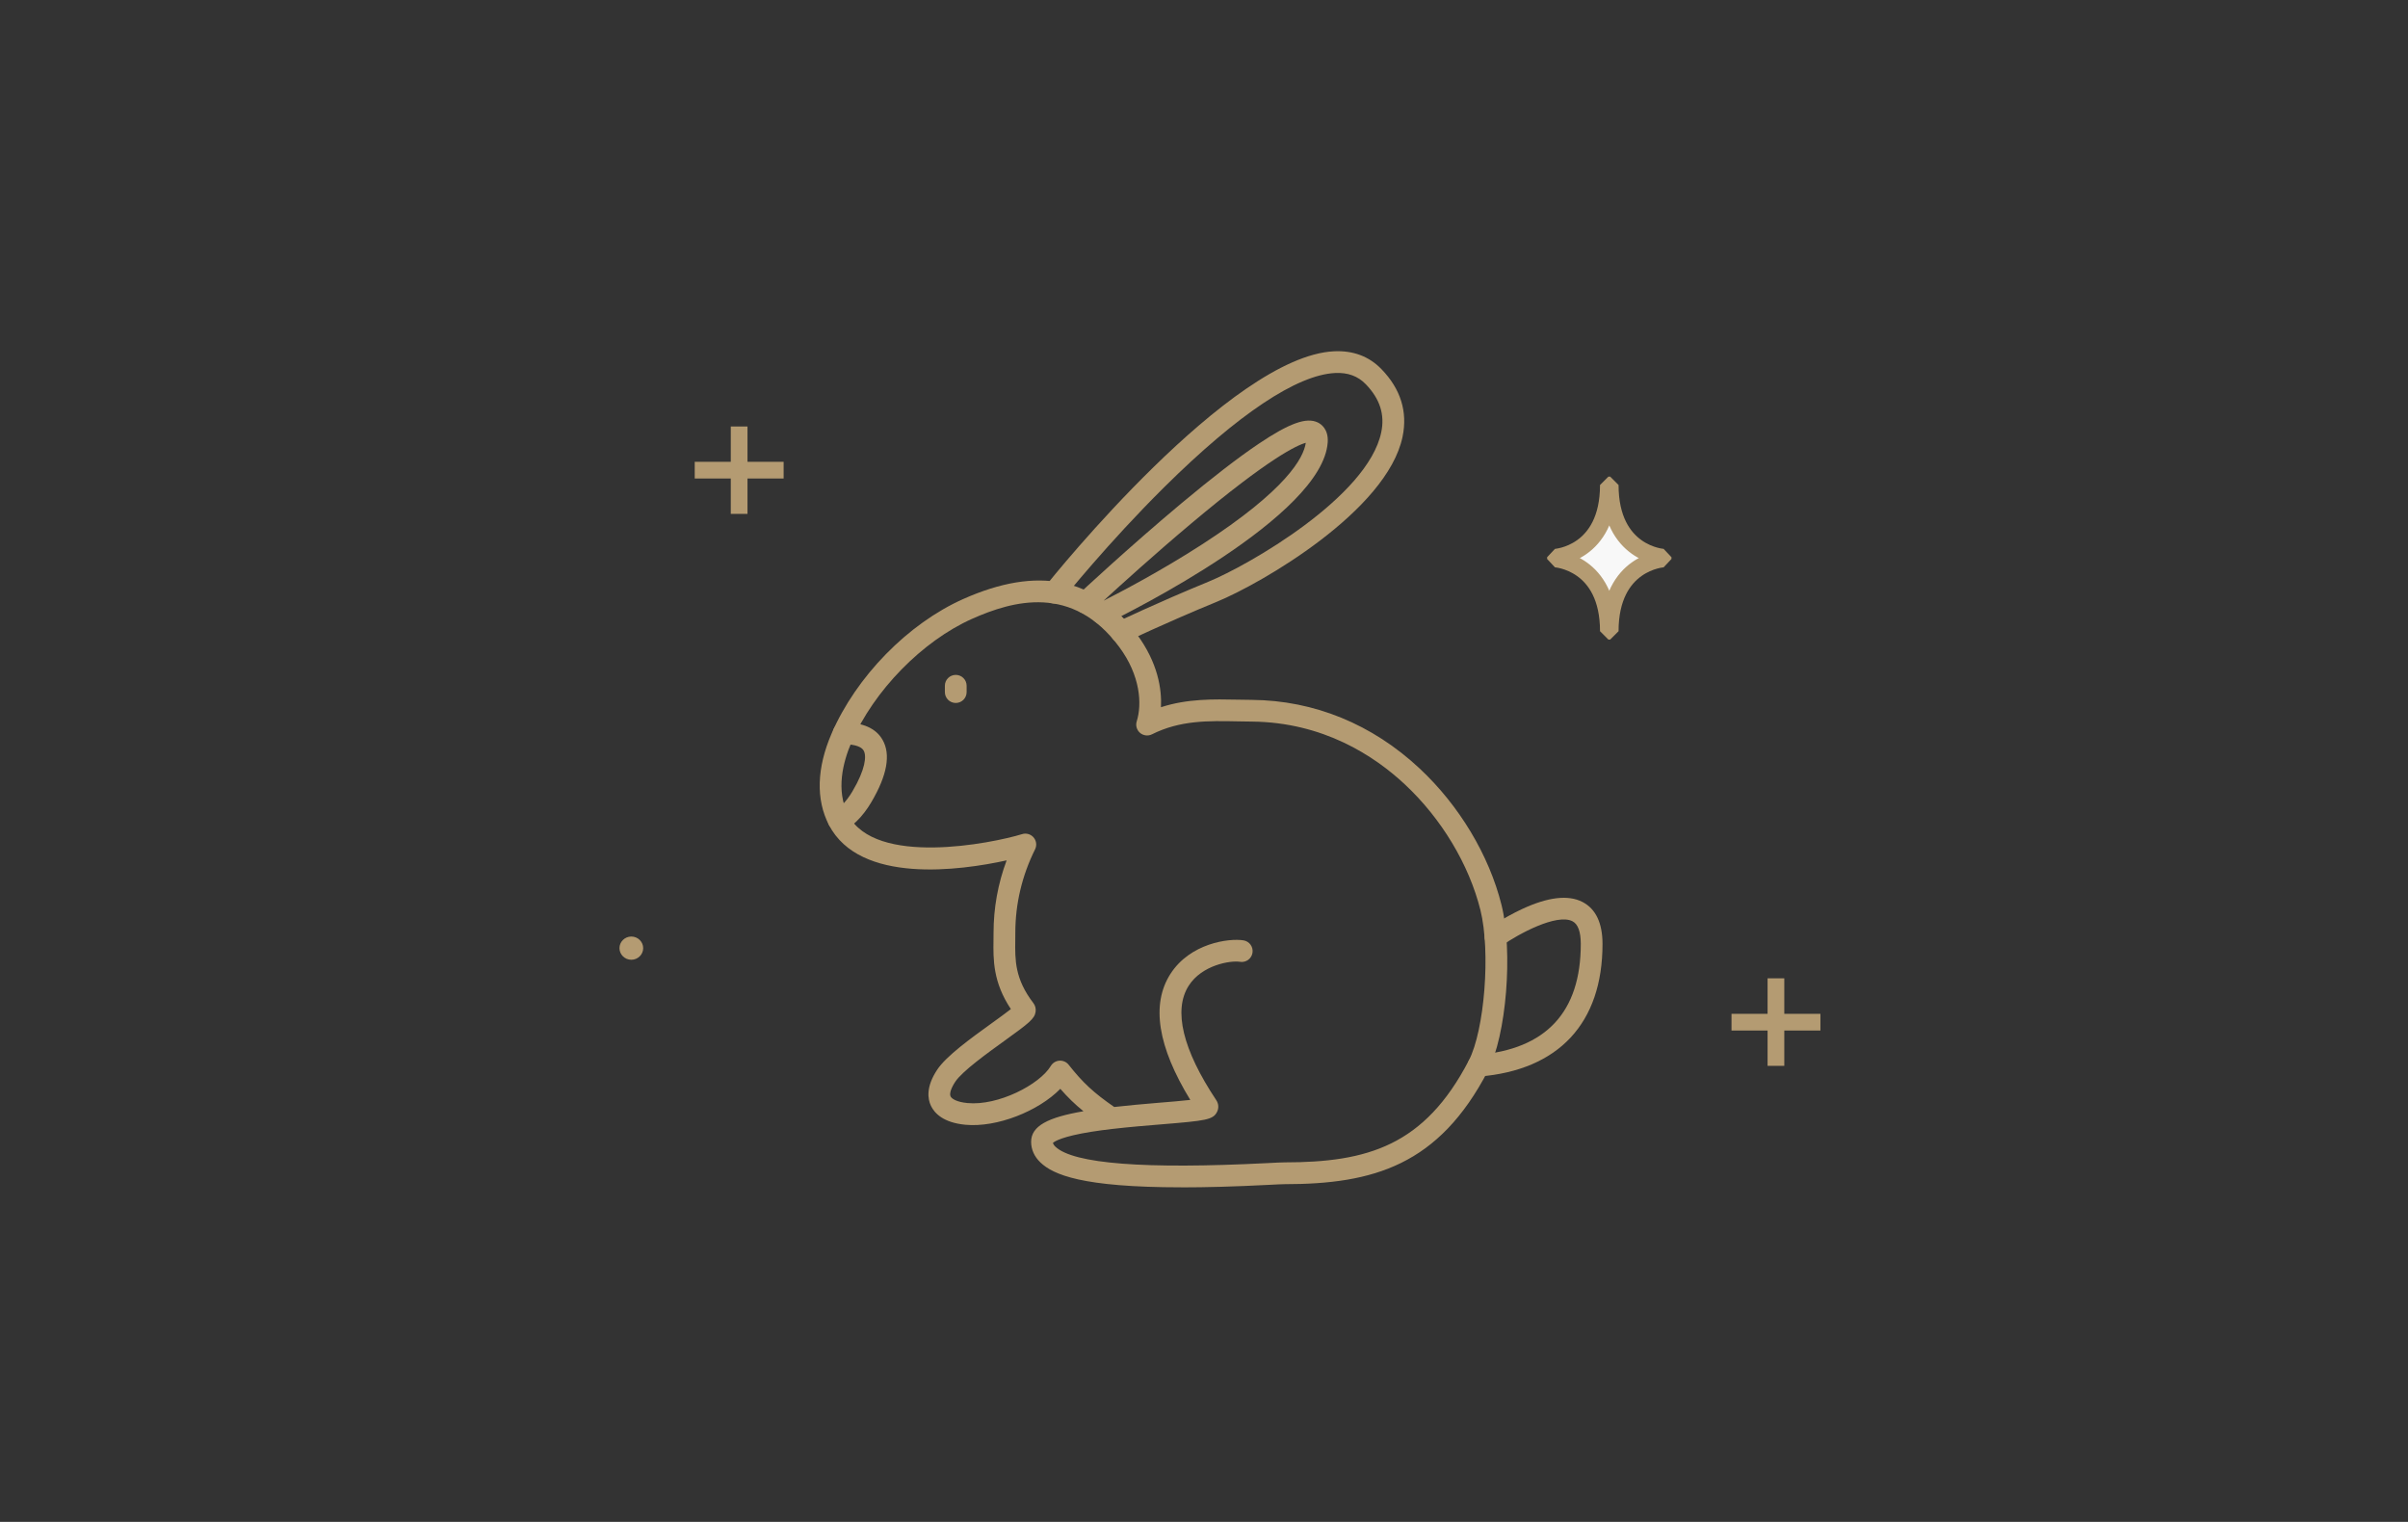 <svg width="144" height="91" viewBox="0 0 144 91" fill="none" xmlns="http://www.w3.org/2000/svg">
<rect x="0" y="0" width="144" height="91" fill="#333333" stroke="none"/>
<path d="M93.019 33.425C93.019 33.425 96.182 33.616 96.182 37.743H96.291C96.291 33.616 99.455 33.425 99.455 33.425V33.318C99.455 33.318 96.291 33.127 96.291 29H96.182C96.182 33.127 93.019 33.318 93.019 33.318V33.425Z" fill="#F8F8F8" stroke="#B49B72" stroke-linecap="square" stroke-linejoin="bevel"/>
<path d="M38.463 56.694C38.463 57.076 38.144 57.389 37.754 57.389C37.364 57.389 37.045 57.076 37.045 56.694C37.045 56.313 37.364 56 37.754 56C38.144 56 38.463 56.313 38.463 56.694Z" fill="#B49B72"/>
<path d="M106.202 59V63.234" stroke="#B49B72" stroke-linecap="square" stroke-linejoin="bevel"/>
<path d="M108.362 61.121H104.045" stroke="#B49B72" stroke-linecap="square" stroke-linejoin="bevel"/>
<path d="M44.201 26V30.227" stroke="#B49B72" stroke-linecap="square" stroke-linejoin="bevel"/>
<path d="M46.362 28.113H42.045" stroke="#B49B72" stroke-linecap="square" stroke-linejoin="bevel"/>
<path d="M70.652 70.996C64.68 70.996 62.981 70.232 62.221 69.512C61.855 69.164 61.662 68.736 61.662 68.276C61.662 67.331 62.654 66.814 64.792 66.447C64.273 66.026 63.847 65.609 63.408 65.106C62.101 66.444 59.613 67.432 57.732 67.255C56.417 67.13 55.886 66.57 55.672 66.125C55.47 65.702 55.37 64.985 56.041 63.969C56.584 63.146 58.047 62.091 59.337 61.161C59.719 60.886 60.164 60.564 60.451 60.338C59.377 58.724 59.395 57.385 59.412 56.192C59.413 56.054 59.415 55.917 59.415 55.782C59.415 54.293 59.677 52.839 60.197 51.446C57.444 52.052 51.414 52.893 49.568 49.324C48.784 47.807 48.84 45.919 49.729 43.864C51.207 40.45 54.298 37.29 57.605 35.817C62.063 33.832 65.455 34.516 67.972 37.908C69.25 39.63 69.48 41.214 69.427 42.288C71.008 41.775 72.557 41.807 74.061 41.837C74.33 41.841 74.598 41.848 74.868 41.849C78.59 41.882 82.055 43.3 84.89 45.947C87.263 48.161 89.049 51.137 89.791 54.109C90.49 56.916 90.082 61.92 88.981 64.029C86.04 69.674 82.141 70.808 76.801 70.808C76.665 70.808 76.304 70.826 75.848 70.85C73.827 70.954 72.109 70.999 70.647 70.999L70.652 70.996ZM62.968 68.341C62.981 68.395 63.015 68.471 63.115 68.567C64.194 69.591 68.457 69.921 75.785 69.548C76.296 69.522 76.634 69.504 76.804 69.504C81.781 69.504 85.181 68.509 87.83 63.424C88.779 61.605 89.147 56.893 88.531 54.421C87.848 51.687 86.199 48.944 84.004 46.895C82.196 45.207 79.141 43.186 74.858 43.147C74.583 43.144 74.309 43.139 74.037 43.134C72.257 43.098 70.574 43.064 68.889 43.908C68.655 44.025 68.374 43.991 68.175 43.822C67.977 43.653 67.899 43.38 67.977 43.131C68.302 42.102 68.198 40.391 66.927 38.681C64.13 34.911 60.568 35.918 58.134 37.002C55.155 38.329 52.256 41.293 50.922 44.378C50.414 45.553 49.967 47.261 50.724 48.724C52.331 51.831 59.314 50.43 61.111 49.88C61.345 49.802 61.605 49.864 61.781 50.043C61.974 50.241 62.021 50.539 61.898 50.786C61.114 52.366 60.717 54.047 60.717 55.779C60.717 55.92 60.716 56.063 60.714 56.207C60.698 57.398 60.681 58.525 61.797 59.98C61.911 60.128 61.958 60.315 61.93 60.502C61.868 60.922 61.529 61.18 60.098 62.213C59.018 62.992 57.538 64.058 57.126 64.683C56.872 65.068 56.766 65.397 56.846 65.561C56.916 65.705 57.221 65.897 57.854 65.957C59.68 66.133 62.164 64.86 62.841 63.736C62.951 63.554 63.143 63.436 63.356 63.423C63.571 63.41 63.776 63.501 63.907 63.668C64.756 64.741 65.39 65.333 66.631 66.192C67.431 66.102 68.332 66.019 69.34 65.936C69.982 65.884 70.675 65.827 71.18 65.769C69.228 62.582 68.828 60.05 69.993 58.234C71.171 56.398 73.486 56.09 74.361 56.228C74.715 56.285 74.957 56.618 74.9 56.972C74.844 57.327 74.51 57.569 74.156 57.512C73.58 57.42 71.881 57.699 71.088 58.937C70.151 60.395 70.722 62.766 72.736 65.788C72.874 65.996 72.894 66.253 72.785 66.476C72.549 66.964 72.102 67.013 69.445 67.231C68.561 67.304 67.528 67.388 66.545 67.502C66.535 67.502 66.523 67.505 66.514 67.505C66.078 67.556 65.652 67.613 65.254 67.676C63.55 67.949 63.085 68.235 62.969 68.336L62.968 68.341Z" fill="#B49B72"/>
<path d="M57.155 42.034C56.795 42.034 56.504 41.743 56.504 41.384V41.005C56.504 40.645 56.795 40.355 57.155 40.355C57.514 40.355 57.805 40.645 57.805 41.005V41.384C57.805 41.743 57.514 42.034 57.155 42.034Z" fill="#B49B72"/>
<path d="M88.407 64.376C88.072 64.376 87.788 64.119 87.76 63.777C87.731 63.42 87.997 63.106 88.355 63.077C92.454 62.745 94.532 60.514 94.532 56.446C94.532 55.716 94.366 55.259 94.038 55.088C93.095 54.599 90.779 55.861 89.805 56.547C89.511 56.753 89.106 56.683 88.898 56.391C88.692 56.096 88.762 55.691 89.054 55.483C89.09 55.459 89.94 54.861 91.007 54.363C92.561 53.636 93.782 53.492 94.635 53.934C95.428 54.345 95.831 55.191 95.831 56.446C95.831 61.172 93.213 63.987 88.459 64.372C88.441 64.372 88.423 64.374 88.406 64.374L88.407 64.376Z" fill="#B49B72"/>
<path d="M50.147 49.673C49.788 49.673 49.497 49.382 49.497 49.022C49.497 48.691 49.744 48.417 50.064 48.377C50.196 48.305 50.589 47.972 50.975 47.322L50.983 47.307C51.752 46.008 51.831 45.203 51.649 44.884C51.459 44.549 50.817 44.501 50.449 44.501C50.082 44.501 49.799 44.209 49.799 43.85C49.799 43.491 50.09 43.2 50.449 43.2C51.601 43.2 52.386 43.549 52.779 44.24C53.279 45.115 53.051 46.37 52.103 47.97L52.095 47.985C51.635 48.764 50.848 49.673 50.149 49.673H50.147Z" fill="#B49B72"/>
<path d="M67.055 38.442C66.813 38.442 66.581 38.307 66.468 38.075C66.312 37.751 66.449 37.362 66.771 37.206C66.793 37.195 69.136 36.068 72.273 34.78C74.645 33.806 81.791 29.72 82.599 25.851C82.822 24.789 82.52 23.849 81.676 22.976C81.204 22.488 80.603 22.267 79.842 22.304C77.559 22.413 74.034 24.764 69.647 29.106C66.267 32.45 63.576 35.808 63.548 35.842C63.324 36.122 62.916 36.169 62.634 35.944C62.353 35.72 62.307 35.31 62.532 35.031C62.979 34.47 73.572 21.299 79.78 21.005C80.921 20.952 81.873 21.309 82.611 22.072C83.762 23.26 84.186 24.621 83.874 26.117C82.947 30.548 75.409 34.899 72.767 35.983C69.666 37.257 67.359 38.367 67.337 38.377C67.246 38.421 67.15 38.442 67.054 38.442H67.055Z" fill="#B49B72"/>
<path d="M65.919 37.333C65.678 37.333 65.445 37.198 65.333 36.967C65.271 36.839 65.254 36.7 65.278 36.57C65.018 36.748 64.66 36.714 64.439 36.476C64.193 36.214 64.206 35.803 64.47 35.557C64.499 35.53 67.47 32.754 70.622 30.119C72.484 28.564 74.047 27.358 75.269 26.537C77.097 25.307 78.12 24.937 78.799 25.259C78.998 25.353 79.451 25.657 79.398 26.449C79.097 30.862 67.523 36.624 66.203 37.268C66.112 37.313 66.014 37.335 65.919 37.335V37.333ZM78.087 26.478C77.569 26.616 75.91 27.374 71.218 31.317C69.047 33.141 66.997 34.998 65.997 35.917C66.909 35.455 69.4 34.159 71.884 32.553C76.928 29.293 77.957 27.381 78.087 26.477V26.478Z" fill="#B49B72"/>
</svg>
